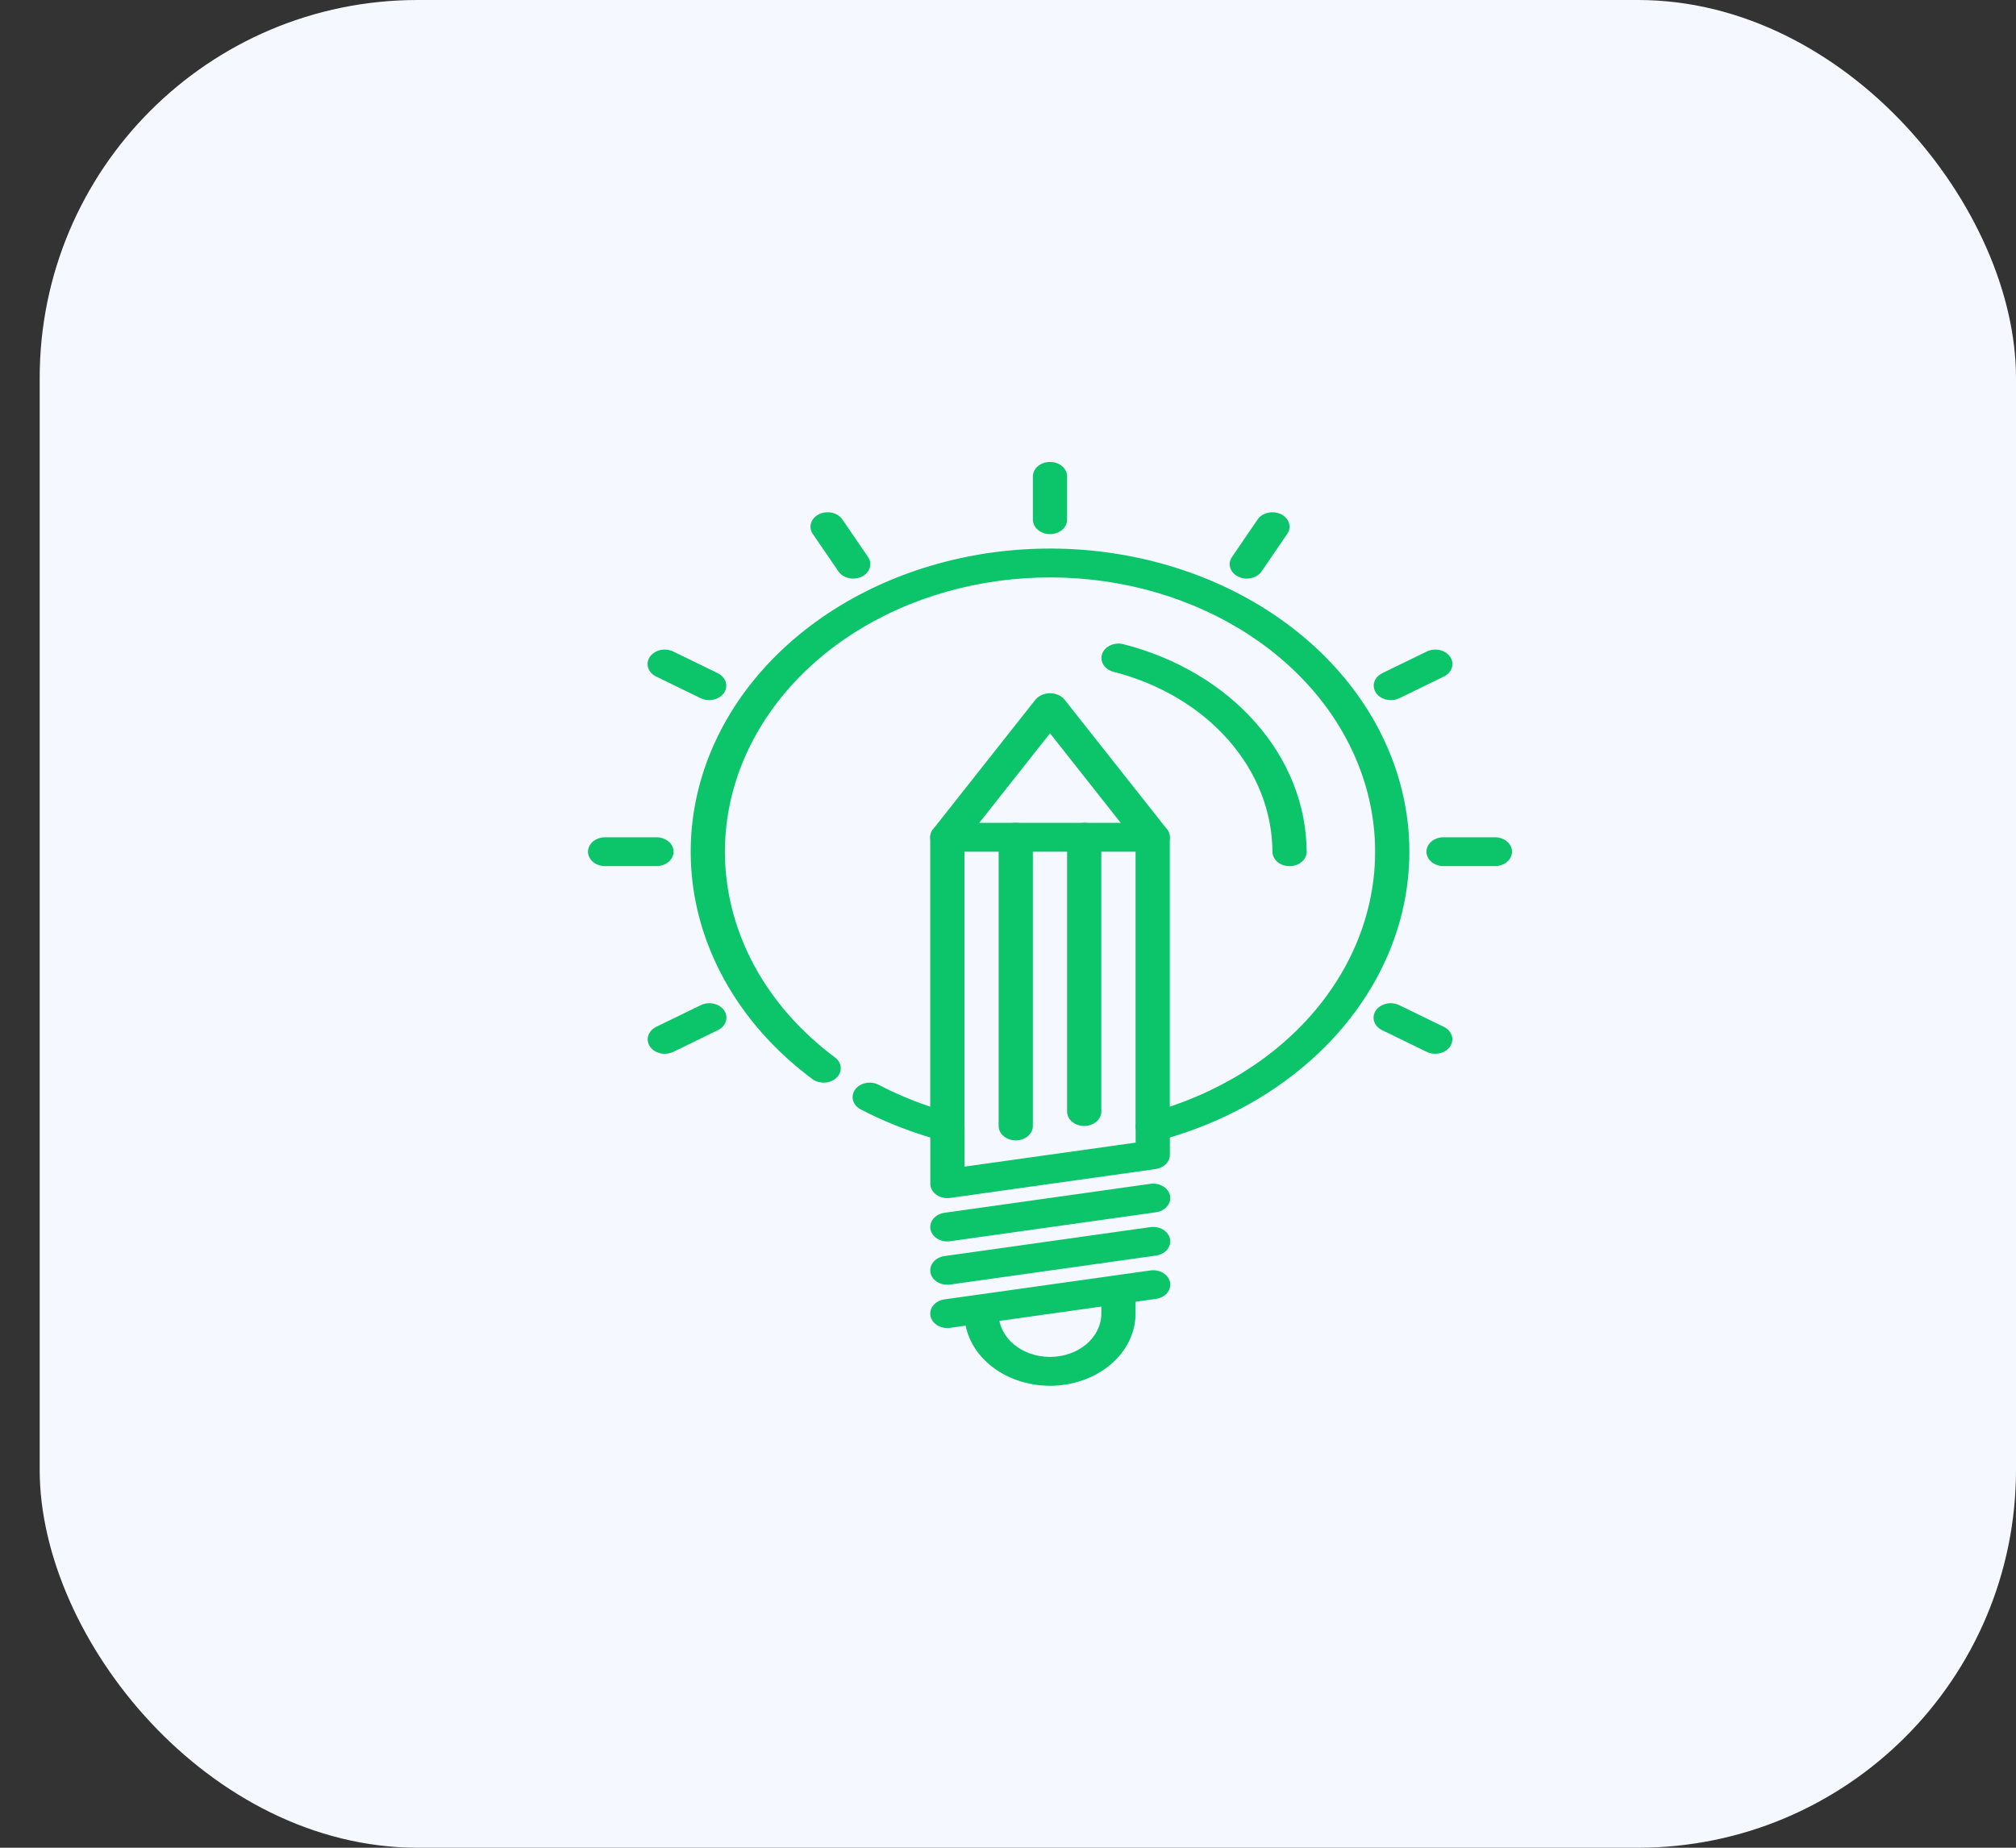 <svg width="48" height="44" viewBox="0 0 48 44" fill="none" xmlns="http://www.w3.org/2000/svg">
<rect x="0" y="0" width="48" height="44" fill="#333333" stroke="none"/>
<rect x="0.945" width="47.055" height="44" rx="9" fill="#F5F8FF"/>
<path d="M22.554 30.593C22.452 30.593 22.354 30.561 22.279 30.502C22.204 30.444 22.158 30.364 22.15 30.278C22.142 30.192 22.172 30.107 22.234 30.039C22.297 29.971 22.387 29.925 22.488 29.911L27.377 29.223C27.43 29.214 27.485 29.215 27.539 29.224C27.592 29.233 27.643 29.252 27.688 29.278C27.733 29.304 27.771 29.338 27.8 29.377C27.829 29.415 27.849 29.459 27.858 29.504C27.867 29.549 27.865 29.596 27.852 29.641C27.839 29.686 27.816 29.728 27.784 29.765C27.751 29.802 27.71 29.833 27.663 29.856C27.616 29.88 27.564 29.895 27.51 29.901L22.622 30.589C22.599 30.592 22.577 30.594 22.554 30.593ZM22.554 29.562C22.452 29.562 22.354 29.529 22.279 29.471C22.204 29.412 22.158 29.332 22.15 29.247C22.142 29.161 22.172 29.076 22.234 29.008C22.297 28.94 22.387 28.894 22.488 28.88L27.377 28.192C27.43 28.183 27.485 28.183 27.539 28.193C27.592 28.202 27.643 28.221 27.688 28.247C27.733 28.273 27.771 28.306 27.8 28.345C27.829 28.384 27.849 28.427 27.858 28.473C27.867 28.518 27.865 28.565 27.852 28.61C27.839 28.654 27.816 28.696 27.784 28.733C27.751 28.77 27.71 28.802 27.663 28.825C27.616 28.849 27.564 28.864 27.51 28.87L22.622 29.557C22.599 29.561 22.577 29.562 22.554 29.562ZM22.554 31.625C22.452 31.624 22.354 31.592 22.279 31.533C22.204 31.475 22.158 31.395 22.15 31.309C22.142 31.223 22.172 31.138 22.234 31.07C22.297 31.002 22.387 30.956 22.488 30.942L27.377 30.255C27.43 30.246 27.485 30.246 27.539 30.255C27.592 30.265 27.643 30.283 27.688 30.309C27.733 30.335 27.771 30.369 27.8 30.408C27.829 30.447 27.849 30.49 27.858 30.535C27.867 30.581 27.865 30.627 27.852 30.672C27.839 30.717 27.816 30.759 27.784 30.796C27.751 30.833 27.71 30.864 27.663 30.887C27.616 30.911 27.564 30.926 27.51 30.932L22.622 31.62C22.599 31.623 22.577 31.625 22.554 31.625Z" fill="#0CC56A"/>
<path d="M25 33C24.46 32.999 23.942 32.818 23.56 32.496C23.178 32.174 22.964 31.737 22.963 31.281C22.963 31.19 23.006 31.103 23.082 31.038C23.159 30.974 23.262 30.938 23.37 30.938C23.478 30.938 23.582 30.974 23.659 31.038C23.735 31.103 23.778 31.19 23.778 31.281C23.778 31.555 23.907 31.817 24.136 32.011C24.365 32.204 24.676 32.312 25 32.312C25.324 32.312 25.635 32.204 25.864 32.011C26.093 31.817 26.222 31.555 26.222 31.281V30.938C26.222 30.846 26.265 30.759 26.341 30.694C26.418 30.63 26.522 30.594 26.63 30.594C26.738 30.594 26.841 30.63 26.918 30.694C26.994 30.759 27.037 30.846 27.037 30.938V31.281C27.036 31.737 26.822 32.174 26.44 32.496C26.058 32.818 25.54 32.999 25 33ZM25 12.719C24.892 12.719 24.788 12.682 24.712 12.618C24.636 12.554 24.593 12.466 24.593 12.375V11.344C24.593 11.253 24.636 11.165 24.712 11.101C24.788 11.036 24.892 11 25 11C25.108 11 25.212 11.036 25.288 11.101C25.364 11.165 25.407 11.253 25.407 11.344V12.375C25.407 12.466 25.364 12.554 25.288 12.618C25.212 12.682 25.108 12.719 25 12.719ZM20.315 13.778C20.243 13.778 20.173 13.762 20.111 13.732C20.049 13.702 19.997 13.659 19.962 13.606L19.351 12.713C19.297 12.634 19.283 12.54 19.311 12.453C19.34 12.365 19.408 12.29 19.501 12.245C19.594 12.2 19.705 12.187 19.809 12.21C19.913 12.233 20.002 12.29 20.056 12.369L20.667 13.263C20.703 13.315 20.722 13.374 20.722 13.434C20.722 13.495 20.703 13.554 20.667 13.606C20.632 13.658 20.58 13.702 20.518 13.732C20.456 13.762 20.386 13.778 20.315 13.778ZM16.885 16.672C16.813 16.672 16.743 16.656 16.681 16.626L15.622 16.11C15.528 16.065 15.46 15.989 15.432 15.901C15.404 15.813 15.418 15.72 15.473 15.64C15.527 15.562 15.616 15.504 15.72 15.48C15.824 15.457 15.936 15.469 16.029 15.514L17.089 16.03C17.166 16.068 17.227 16.126 17.262 16.196C17.296 16.266 17.302 16.344 17.279 16.417C17.256 16.49 17.205 16.555 17.133 16.601C17.062 16.647 16.975 16.672 16.885 16.672ZM15.63 20.625H14.407C14.299 20.625 14.196 20.589 14.119 20.524C14.043 20.46 14 20.372 14 20.281C14 20.19 14.043 20.103 14.119 20.038C14.196 19.974 14.299 19.938 14.407 19.938H15.63C15.738 19.938 15.841 19.974 15.918 20.038C15.994 20.103 16.037 20.19 16.037 20.281C16.037 20.372 15.994 20.46 15.918 20.524C15.841 20.589 15.738 20.625 15.63 20.625ZM15.827 25.094C15.738 25.094 15.65 25.069 15.579 25.023C15.508 24.977 15.457 24.912 15.434 24.839C15.411 24.766 15.416 24.688 15.451 24.619C15.485 24.549 15.546 24.49 15.623 24.452L16.683 23.937C16.729 23.914 16.78 23.899 16.834 23.893C16.887 23.887 16.941 23.889 16.993 23.901C17.045 23.913 17.094 23.933 17.136 23.96C17.179 23.988 17.215 24.022 17.242 24.061C17.268 24.101 17.286 24.144 17.293 24.189C17.3 24.234 17.296 24.28 17.282 24.323C17.268 24.367 17.244 24.408 17.211 24.444C17.178 24.48 17.137 24.51 17.09 24.532L16.031 25.048C15.969 25.078 15.899 25.094 15.827 25.094ZM34.173 25.094C34.101 25.094 34.031 25.078 33.969 25.048L32.91 24.532C32.863 24.51 32.822 24.48 32.789 24.444C32.756 24.408 32.732 24.367 32.718 24.323C32.704 24.28 32.7 24.234 32.707 24.189C32.714 24.144 32.731 24.101 32.758 24.061C32.785 24.022 32.821 23.988 32.864 23.96C32.906 23.933 32.955 23.913 33.007 23.901C33.059 23.889 33.113 23.887 33.166 23.893C33.22 23.899 33.271 23.914 33.317 23.937L34.377 24.452C34.454 24.49 34.515 24.549 34.549 24.619C34.584 24.688 34.59 24.766 34.566 24.839C34.543 24.912 34.492 24.977 34.421 25.023C34.35 25.069 34.263 25.094 34.173 25.094ZM35.593 20.625H34.37C34.262 20.625 34.159 20.589 34.082 20.524C34.006 20.46 33.963 20.372 33.963 20.281C33.963 20.19 34.006 20.103 34.082 20.038C34.159 19.974 34.262 19.938 34.37 19.938H35.593C35.701 19.938 35.804 19.974 35.881 20.038C35.957 20.103 36 20.19 36 20.281C36 20.372 35.957 20.46 35.881 20.524C35.804 20.589 35.701 20.625 35.593 20.625ZM33.115 16.672C33.025 16.672 32.938 16.647 32.867 16.601C32.795 16.555 32.744 16.49 32.721 16.417C32.698 16.344 32.704 16.266 32.738 16.196C32.773 16.126 32.834 16.068 32.911 16.03L33.971 15.514C34.064 15.469 34.176 15.457 34.28 15.48C34.384 15.504 34.473 15.562 34.527 15.64C34.581 15.72 34.596 15.813 34.568 15.901C34.54 15.989 34.472 16.065 34.378 16.11L33.319 16.626C33.257 16.656 33.187 16.672 33.115 16.672ZM29.685 13.778C29.614 13.778 29.544 13.762 29.482 13.732C29.42 13.702 29.368 13.658 29.333 13.606C29.297 13.554 29.278 13.495 29.278 13.434C29.278 13.374 29.297 13.315 29.333 13.263L29.944 12.369C29.998 12.29 30.087 12.233 30.191 12.21C30.295 12.187 30.406 12.2 30.499 12.245C30.592 12.29 30.66 12.365 30.689 12.453C30.717 12.54 30.703 12.634 30.649 12.713L30.038 13.606C30.003 13.659 29.951 13.702 29.889 13.732C29.827 13.762 29.757 13.778 29.685 13.778Z" fill="#0CC56A"/>
<path d="M22.558 28.531C22.449 28.531 22.346 28.495 22.269 28.43C22.193 28.366 22.15 28.279 22.15 28.187V27.087C21.571 26.915 21.015 26.69 20.492 26.417C20.447 26.393 20.407 26.362 20.376 26.326C20.345 26.289 20.323 26.247 20.31 26.203C20.286 26.115 20.304 26.021 20.361 25.944C20.418 25.866 20.509 25.811 20.614 25.79C20.719 25.769 20.83 25.785 20.922 25.833C21.472 26.12 22.062 26.349 22.68 26.512C22.762 26.534 22.835 26.578 22.886 26.637C22.937 26.695 22.965 26.767 22.965 26.84V27.781L27.039 27.209V26.84C27.039 26.767 27.067 26.695 27.118 26.636C27.169 26.577 27.241 26.534 27.324 26.512C28.956 26.078 30.371 25.201 31.35 24.018C32.328 22.834 32.814 21.41 32.732 19.968C32.65 18.527 32.005 17.149 30.897 16.05C29.788 14.95 28.28 14.192 26.607 13.892C24.933 13.593 23.19 13.77 21.648 14.395C20.106 15.02 18.853 16.058 18.085 17.348C17.317 18.637 17.076 20.105 17.401 21.522C17.725 22.939 18.597 24.225 19.88 25.18C19.92 25.209 19.953 25.246 19.976 25.286C20 25.327 20.014 25.371 20.017 25.416C20.02 25.461 20.013 25.506 19.996 25.549C19.979 25.591 19.951 25.631 19.916 25.665C19.881 25.699 19.838 25.726 19.79 25.746C19.742 25.766 19.689 25.778 19.636 25.78C19.583 25.783 19.529 25.777 19.479 25.762C19.428 25.748 19.381 25.725 19.341 25.695C17.933 24.647 16.973 23.237 16.608 21.683C16.244 20.129 16.495 18.517 17.324 17.095C18.153 15.674 19.513 14.522 21.194 13.817C22.876 13.112 24.785 12.893 26.629 13.195C28.472 13.496 30.147 14.301 31.395 15.485C32.642 16.669 33.394 18.166 33.533 19.746C33.672 21.326 33.192 22.901 32.165 24.227C31.139 25.554 29.624 26.559 27.854 27.087V27.5C27.854 27.581 27.82 27.66 27.757 27.722C27.695 27.784 27.608 27.825 27.513 27.839L22.624 28.526C22.602 28.53 22.58 28.531 22.558 28.531Z" fill="#0CC56A"/>
<path d="M27.445 27.156C27.337 27.156 27.233 27.12 27.157 27.056C27.08 26.991 27.037 26.904 27.037 26.812V20.281H22.963V26.812C22.963 26.904 22.92 26.991 22.844 27.056C22.767 27.12 22.664 27.156 22.556 27.156C22.448 27.156 22.344 27.12 22.268 27.056C22.191 26.991 22.148 26.904 22.148 26.812V19.938C22.148 19.846 22.191 19.759 22.268 19.694C22.344 19.63 22.448 19.594 22.556 19.594H27.445C27.553 19.594 27.656 19.63 27.733 19.694C27.809 19.759 27.852 19.846 27.852 19.938V26.812C27.852 26.904 27.809 26.991 27.733 27.056C27.656 27.12 27.553 27.156 27.445 27.156Z" fill="#0CC56A"/>
<path d="M27.445 20.281C27.378 20.281 27.312 20.267 27.252 20.24C27.193 20.214 27.143 20.175 27.105 20.128L25 17.462L22.895 20.127C22.835 20.203 22.742 20.255 22.636 20.273C22.53 20.291 22.42 20.273 22.33 20.222C22.24 20.172 22.177 20.093 22.156 20.003C22.135 19.914 22.157 19.821 22.217 19.745L24.661 16.651C24.701 16.607 24.752 16.571 24.811 16.546C24.87 16.521 24.934 16.508 25 16.508C25.066 16.508 25.131 16.521 25.19 16.546C25.249 16.571 25.3 16.607 25.339 16.651L27.784 19.745C27.825 19.797 27.849 19.857 27.852 19.92C27.856 19.982 27.84 20.044 27.805 20.099C27.77 20.154 27.718 20.2 27.655 20.232C27.591 20.264 27.519 20.281 27.445 20.281Z" fill="#0CC56A"/>
<path d="M25.814 26.813C25.706 26.813 25.603 26.777 25.526 26.712C25.45 26.648 25.407 26.56 25.407 26.469V19.938C25.407 19.847 25.45 19.759 25.526 19.695C25.603 19.63 25.706 19.594 25.814 19.594C25.922 19.594 26.026 19.63 26.102 19.695C26.179 19.759 26.222 19.847 26.222 19.938V26.469C26.222 26.56 26.179 26.648 26.102 26.712C26.026 26.777 25.922 26.813 25.814 26.813ZM24.185 27.157C24.077 27.157 23.973 27.12 23.897 27.056C23.82 26.991 23.777 26.904 23.777 26.813V19.938C23.777 19.847 23.82 19.759 23.897 19.695C23.973 19.63 24.077 19.594 24.185 19.594C24.293 19.594 24.396 19.63 24.473 19.695C24.549 19.759 24.592 19.847 24.592 19.938V26.813C24.592 26.904 24.549 26.991 24.473 27.056C24.396 27.12 24.293 27.157 24.185 27.157ZM30.703 20.625C30.595 20.625 30.492 20.589 30.415 20.525C30.339 20.46 30.296 20.373 30.296 20.282C30.291 19.32 29.921 18.385 29.24 17.614C28.559 16.843 27.604 16.277 26.513 15.998C26.41 15.971 26.324 15.912 26.273 15.832C26.222 15.752 26.211 15.658 26.241 15.571C26.272 15.484 26.342 15.411 26.437 15.367C26.531 15.324 26.642 15.313 26.745 15.339C28.004 15.661 29.107 16.314 29.892 17.204C30.678 18.093 31.105 19.172 31.111 20.282C31.111 20.373 31.068 20.46 30.991 20.525C30.915 20.589 30.811 20.625 30.703 20.625Z" fill="#0CC56A"/>
</svg>
